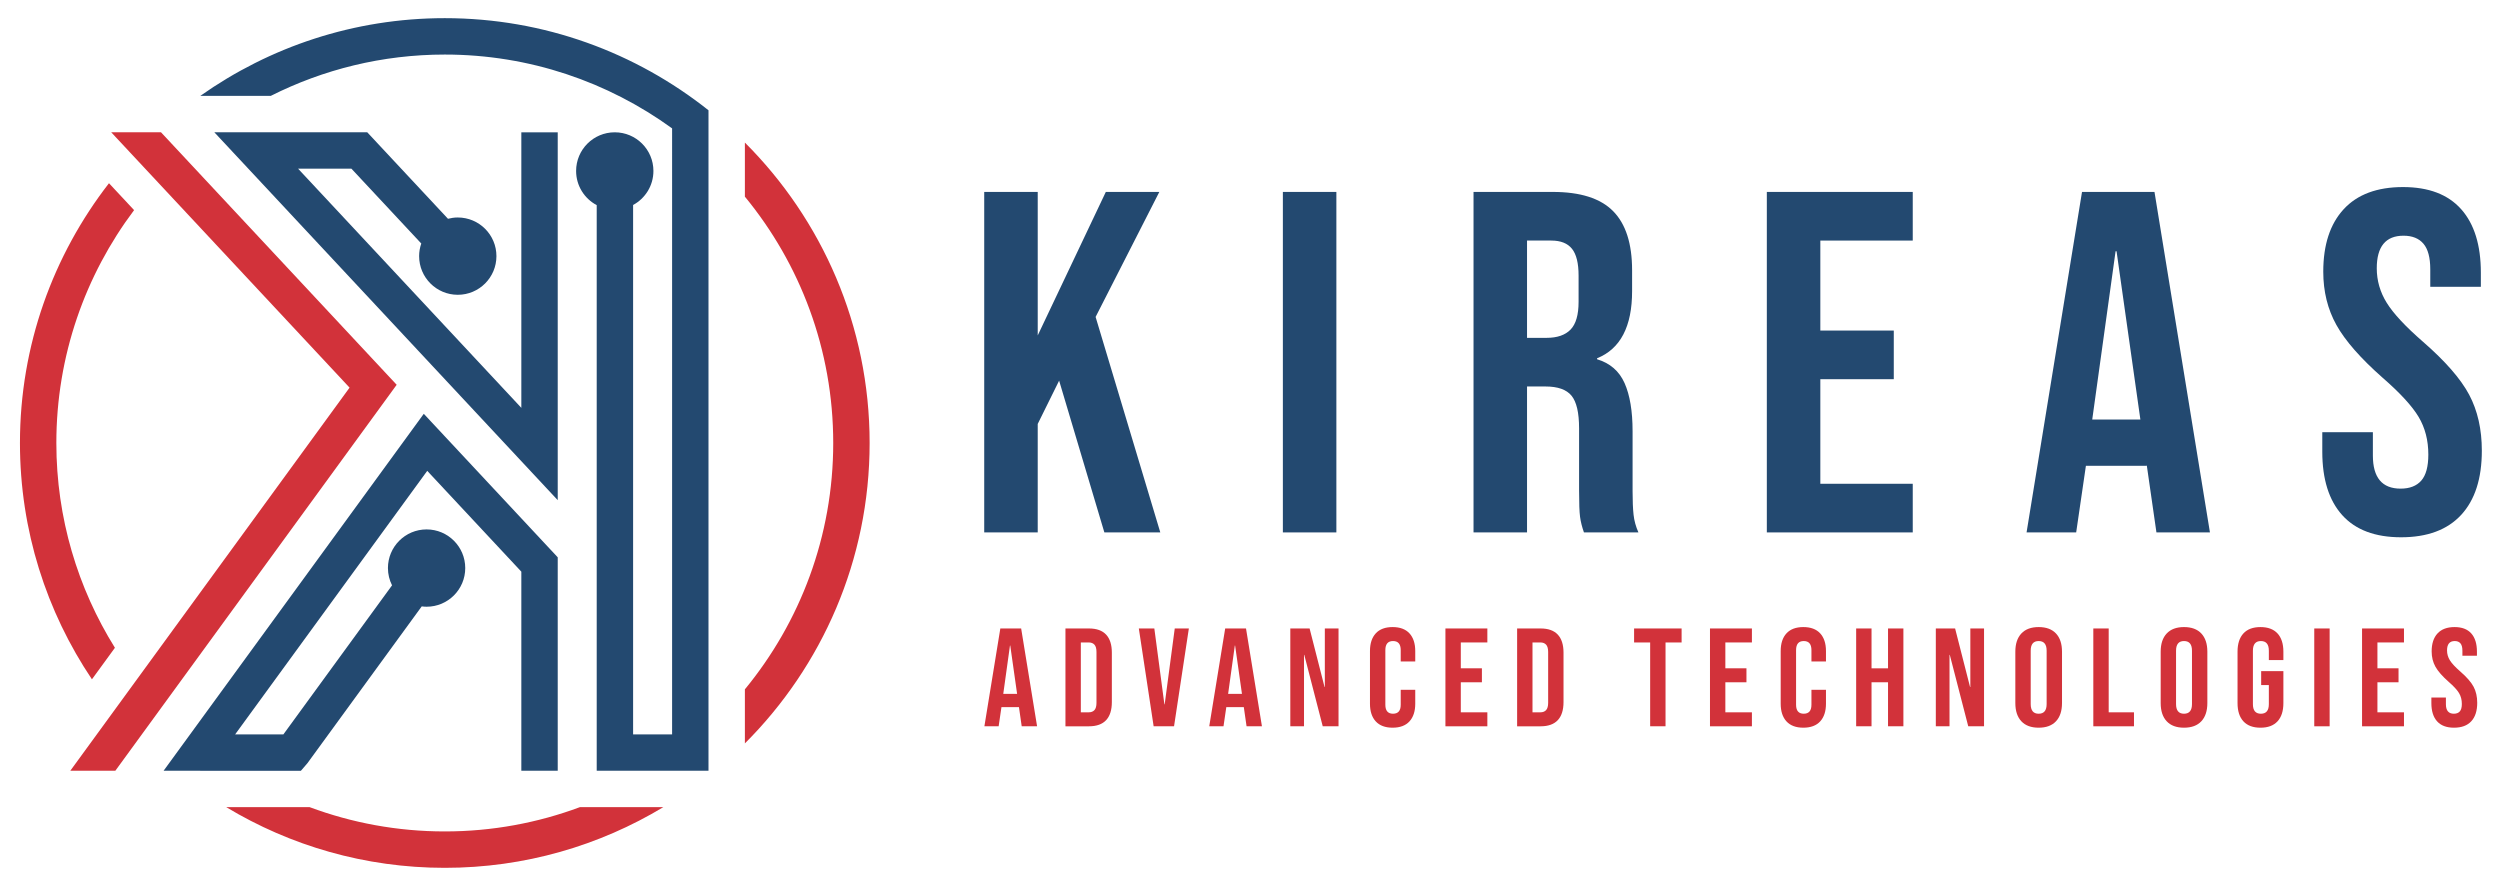 <?xml version="1.0" encoding="utf-8"?>
<!-- Generator: Adobe Illustrator 16.0.0, SVG Export Plug-In . SVG Version: 6.00 Build 0)  -->
<!DOCTYPE svg PUBLIC "-//W3C//DTD SVG 1.1//EN" "http://www.w3.org/Graphics/SVG/1.1/DTD/svg11.dtd">
<svg version="1.1" id="Layer_1" xmlns="http://www.w3.org/2000/svg" xmlns:xlink="http://www.w3.org/1999/xlink" x="0px" y="0px"
	 width="929.363px" height="329.545px" viewBox="0 0 929.363 329.545" enable-background="new 0 0 929.363 329.545"
	 xml:space="preserve">
<g>
	<g>
		<g>
			<path fill="#D2323A" d="M371.868,233.63h7.741l5.922,36.367h-5.715l-1.039-7.222v0.104h-6.494l-1.039,7.117h-5.299
				L371.868,233.63z M378.102,257.945l-2.546-17.976h-0.104l-2.494,17.976H378.102z"/>
			<path fill="#D2323A" d="M396.077,233.63h8.728c2.84,0,4.97,0.763,6.39,2.287c1.42,1.523,2.13,3.758,2.13,6.701v18.392
				c0,2.943-0.71,5.178-2.13,6.701c-1.42,1.524-3.55,2.286-6.39,2.286h-8.728V233.63z M404.701,264.802
				c0.936,0,1.654-0.276,2.156-0.831c0.501-0.554,0.753-1.455,0.753-2.701v-18.911c0-1.247-0.252-2.146-0.753-2.701
				c-0.502-0.554-1.221-0.832-2.156-0.832h-2.909v25.977H404.701z"/>
			<path fill="#D2323A" d="M423.352,233.63h5.767l3.741,28.211h0.104l3.741-28.211h5.247l-5.507,36.367h-7.585L423.352,233.63z"/>
			<path fill="#D2323A" d="M455.457,233.63h7.741l5.922,36.367h-5.715l-1.039-7.222v0.104h-6.494l-1.039,7.117h-5.299
				L455.457,233.63z M461.691,257.945l-2.546-17.976h-0.104l-2.494,17.976H461.691z"/>
			<path fill="#D2323A" d="M479.666,233.63h7.17l5.559,21.769h0.104V233.63h5.092v36.367h-5.871l-6.857-26.548h-0.104v26.548h-5.092
				V233.63z"/>
			<path fill="#D2323A" d="M511.435,268.179c-1.438-1.559-2.156-3.758-2.156-6.598v-19.534c0-2.84,0.718-5.04,2.156-6.599
				c1.437-1.559,3.523-2.338,6.26-2.338c2.735,0,4.822,0.779,6.261,2.338c1.437,1.559,2.155,3.759,2.155,6.599v3.845h-5.402v-4.209
				c0-2.25-0.953-3.377-2.857-3.377c-1.905,0-2.857,1.127-2.857,3.377v20.313c0,2.217,0.952,3.325,2.857,3.325
				c1.904,0,2.857-1.108,2.857-3.325v-5.559h5.402v5.144c0,2.84-0.719,5.039-2.155,6.598c-1.438,1.559-3.525,2.338-6.261,2.338
				C514.958,270.517,512.871,269.738,511.435,268.179z"/>
			<path fill="#D2323A" d="M537.332,233.63h15.586v5.195h-9.871v9.611h7.845v5.195h-7.845v11.17h9.871v5.195h-15.586V233.63z"/>
			<path fill="#D2323A" d="M563.983,233.63h8.729c2.839,0,4.969,0.763,6.39,2.287c1.42,1.523,2.13,3.758,2.13,6.701v18.392
				c0,2.943-0.71,5.178-2.13,6.701c-1.421,1.524-3.551,2.286-6.39,2.286h-8.729V233.63z M572.607,264.802
				c0.936,0,1.653-0.276,2.156-0.831c0.502-0.554,0.753-1.455,0.753-2.701v-18.911c0-1.247-0.251-2.146-0.753-2.701
				c-0.503-0.554-1.221-0.832-2.156-0.832h-2.909v25.977H572.607z"/>
			<path fill="#D2323A" d="M613.44,238.826h-5.975v-5.195h17.664v5.195h-5.975v31.172h-5.715V238.826z"/>
			<path fill="#D2323A" d="M635.677,233.63h15.586v5.195h-9.871v9.611h7.845v5.195h-7.845v11.17h9.871v5.195h-15.586V233.63z"/>
			<path fill="#D2323A" d="M664.12,268.179c-1.438-1.559-2.156-3.758-2.156-6.598v-19.534c0-2.84,0.718-5.04,2.156-6.599
				c1.437-1.559,3.523-2.338,6.26-2.338c2.735,0,4.822,0.779,6.261,2.338c1.437,1.559,2.155,3.759,2.155,6.599v3.845h-5.402v-4.209
				c0-2.25-0.953-3.377-2.857-3.377c-1.905,0-2.857,1.127-2.857,3.377v20.313c0,2.217,0.952,3.325,2.857,3.325
				c1.904,0,2.857-1.108,2.857-3.325v-5.559h5.402v5.144c0,2.84-0.719,5.039-2.155,6.598c-1.438,1.559-3.525,2.338-6.261,2.338
				C667.644,270.517,665.557,269.738,664.12,268.179z"/>
			<path fill="#D2323A" d="M690.018,233.63h5.715v14.807h6.131V233.63h5.714v36.367h-5.714v-16.365h-6.131v16.365h-5.715V233.63z"/>
			<path fill="#D2323A" d="M719.631,233.63h7.17l5.559,21.769h0.104V233.63h5.092v36.367h-5.871l-6.857-26.548h-0.104v26.548h-5.092
				V233.63z"/>
			<path fill="#D2323A" d="M751.425,268.127c-1.489-1.593-2.233-3.845-2.233-6.754v-19.118c0-2.91,0.744-5.16,2.233-6.754
				c1.489-1.593,3.637-2.391,6.442-2.391s4.952,0.798,6.442,2.391c1.488,1.594,2.233,3.844,2.233,6.754v19.118
				c0,2.909-0.745,5.161-2.233,6.754c-1.49,1.594-3.637,2.39-6.442,2.39S752.914,269.721,751.425,268.127z M760.828,261.737v-19.846
				c0-2.39-0.987-3.585-2.961-3.585c-1.975,0-2.962,1.195-2.962,3.585v19.846c0,2.39,0.987,3.585,2.962,3.585
				C759.841,265.322,760.828,264.126,760.828,261.737z"/>
			<path fill="#D2323A" d="M778.18,233.63h5.715v31.172h9.403v5.195H778.18V233.63z"/>
			<path fill="#D2323A" d="M805.455,268.127c-1.489-1.593-2.233-3.845-2.233-6.754v-19.118c0-2.91,0.744-5.16,2.233-6.754
				c1.489-1.593,3.637-2.391,6.442-2.391s4.952,0.798,6.442,2.391c1.488,1.594,2.233,3.844,2.233,6.754v19.118
				c0,2.909-0.745,5.161-2.233,6.754c-1.49,1.594-3.637,2.39-6.442,2.39S806.944,269.721,805.455,268.127z M814.858,261.737v-19.846
				c0-2.39-0.987-3.585-2.961-3.585c-1.975,0-2.962,1.195-2.962,3.585v19.846c0,2.39,0.987,3.585,2.962,3.585
				C813.871,265.322,814.858,264.126,814.858,261.737z"/>
			<path fill="#D2323A" d="M833.977,268.153c-1.455-1.575-2.182-3.835-2.182-6.779v-19.118c0-2.943,0.727-5.203,2.182-6.78
				c1.455-1.575,3.566-2.364,6.338-2.364c2.771,0,4.884,0.789,6.339,2.364c1.454,1.577,2.182,3.837,2.182,6.78v3.117h-5.403v-3.481
				c0-2.39-0.987-3.585-2.961-3.585c-1.975,0-2.962,1.195-2.962,3.585v19.898c0,2.355,0.987,3.532,2.962,3.532
				c1.974,0,2.961-1.177,2.961-3.532v-7.118h-2.857v-5.195h8.261v11.897c0,2.944-0.728,5.204-2.182,6.779
				c-1.455,1.577-3.568,2.364-6.339,2.364C837.543,270.517,835.432,269.73,833.977,268.153z"/>
			<path fill="#D2323A" d="M860.315,233.63h5.715v36.367h-5.715V233.63z"/>
			<path fill="#D2323A" d="M878.083,233.63h15.586v5.195h-9.871v9.611h7.845v5.195h-7.845v11.17h9.871v5.195h-15.586V233.63z"/>
			<path fill="#D2323A" d="M905.981,268.153c-1.421-1.575-2.131-3.835-2.131-6.779v-2.078h5.403v2.494
				c0,2.355,0.987,3.532,2.961,3.532c0.97,0,1.706-0.286,2.208-0.857s0.754-1.497,0.754-2.779c0-1.523-0.347-2.865-1.039-4.026
				c-0.693-1.16-1.975-2.554-3.845-4.182c-2.355-2.078-4-3.957-4.936-5.637c-0.935-1.681-1.402-3.576-1.402-5.689
				c0-2.874,0.728-5.099,2.182-6.676c1.455-1.575,3.567-2.364,6.338-2.364c2.736,0,4.806,0.789,6.209,2.364
				c1.402,1.577,2.104,3.837,2.104,6.78v1.506h-5.402v-1.87c0-1.247-0.243-2.155-0.728-2.728c-0.485-0.571-1.195-0.857-2.13-0.857
				c-1.905,0-2.857,1.161-2.857,3.481c0,1.316,0.354,2.546,1.064,3.688s2,2.528,3.871,4.156c2.39,2.078,4.034,3.966,4.936,5.663
				c0.899,1.697,1.351,3.688,1.351,5.975c0,2.979-0.736,5.265-2.208,6.857c-1.473,1.594-3.611,2.39-6.416,2.39
				C909.496,270.517,907.4,269.73,905.981,268.153z"/>
		</g>
	</g>
	<g>
		<polygon fill="#D2323A" points="26.131,286.529 129.95,144.104 41.337,49.168 59.845,49.168 147.463,143.042 42.871,286.529 		"/>
		<path fill="#234970" d="M136.512,49.168l30.023,32.162c1.166-0.302,2.381-0.481,3.644-0.481c7.936,0,14.368,6.434,14.368,14.366
			c0,7.939-6.432,14.372-14.368,14.372c-7.938,0-14.371-6.432-14.371-14.372c0-1.643,0.291-3.219,0.8-4.691l-25.974-27.826h-19.829
			l82.999,88.92V49.182h13.528v136.755L79.673,49.168H136.512z"/>
		<path fill="#234970" d="M157.538,153.831l49.794,53.349v79.339h-13.528v-74.005l-34.98-37.478l-71.41,97.966h17.936l40.389-55.406
			c-0.969-1.935-1.527-4.109-1.527-6.418c0-7.938,6.433-14.371,14.369-14.371c7.938,0,14.37,6.434,14.37,14.371
			c0,7.938-6.432,14.37-14.37,14.37c-0.614,0-1.213-0.052-1.808-0.127l-42.511,58.322l-2.405,2.786H60.81L157.538,153.831z"/>
		<path fill="#D2323A" d="M49.847,78.112c-18.139,24.14-28.901,54.118-28.901,86.569c0,27.925,7.989,54.01,21.773,76.129
			l-8.544,11.72C17.287,227.398,7.417,197.17,7.417,164.681c0-36.354,12.377-69.848,33.094-96.57L49.847,78.112z"/>
		<path fill="#234970" d="M165.345,6.75c37.02,0,71.078,12.837,98.033,34.249v6.253v11.53v227.736h-6.766v0.011h-28.022v-0.011
			h-6.765V76.258c-4.554-2.412-7.659-7.192-7.659-12.705c0-7.938,6.433-14.371,14.368-14.371c7.936,0,14.372,6.433,14.372,14.371
			c0,5.47-3.056,10.222-7.551,12.648v196.801h14.495V47.723c-23.776-17.234-52.958-27.443-84.504-27.443
			c-23.252,0-45.216,5.556-64.693,15.363H74.463C100.186,17.472,131.529,6.75,165.345,6.75z"/>
		<path fill="#D2323A" d="M115.117,300.058c15.652,5.824,32.571,9.023,50.228,9.023c17.667,0,34.597-3.204,50.256-9.037h30.998
			c-23.755,14.313-51.556,22.568-81.253,22.568c-29.689,0-57.485-8.25-81.235-22.555H115.117z"/>
		<path fill="#D2323A" d="M276.906,256.257c20.508-24.938,32.841-56.841,32.841-91.576c0-34.735-12.333-66.639-32.841-91.576V53
			c28.633,28.604,46.372,68.11,46.372,111.681s-17.738,83.076-46.372,111.676V256.257z"/>
	</g>
	<g>
		<g>
			<path fill="#234970" d="M365.88,71.349h19.89v53.341l25.314-53.341h19.89l-23.687,46.47l24.048,80.103h-20.794l-16.816-56.416
				l-7.956,16.094v40.322h-19.89V71.349z"/>
			<path fill="#234970" d="M476.899,71.349h19.89v126.573h-19.89V71.349z"/>
			<path fill="#234970" d="M547.777,71.349h29.474c10.244,0,17.72,2.382,22.421,7.143c4.702,4.763,7.053,12.086,7.053,21.969v7.775
				c0,13.141-4.34,21.458-13.02,24.953v0.361c4.82,1.447,8.228,4.402,10.217,8.86c1.988,4.461,2.983,10.428,2.983,17.901v22.24
				c0,3.616,0.118,6.54,0.361,8.771c0.24,2.231,0.842,4.43,1.809,6.6h-20.252c-0.724-2.049-1.206-3.979-1.446-5.787
				c-0.243-1.808-0.362-5.063-0.362-9.764v-23.145c0-5.786-0.935-9.824-2.802-12.115c-1.871-2.288-5.095-3.436-9.674-3.436h-6.871
				v54.246h-19.891V71.349z M574.9,125.594c3.978,0,6.961-1.023,8.95-3.074c1.989-2.048,2.983-5.484,2.983-10.307v-9.764
				c0-4.58-0.813-7.894-2.44-9.945c-1.628-2.048-4.19-3.074-7.685-3.074h-9.041v36.164H574.9z"/>
			<path fill="#234970" d="M656.81,71.349h54.245v18.082H676.7v33.451h27.303v18.082H676.7v38.876h34.354v18.082H656.81V71.349z"/>
			<path fill="#234970" d="M773.979,71.349h26.941l20.613,126.573h-19.89l-3.616-25.135v0.362h-22.603l-3.616,24.772h-18.443
				L773.979,71.349z M795.677,155.971l-8.86-62.563h-0.361l-8.68,62.563H795.677z"/>
			<path fill="#234970" d="M870.715,191.501c-4.944-5.483-7.414-13.35-7.414-23.596v-7.233h18.806v8.679
				c0,8.199,3.436,12.297,10.307,12.297c3.373,0,5.936-0.995,7.685-2.984c1.746-1.988,2.622-5.213,2.622-9.674
				c0-5.303-1.207-9.973-3.617-14.013c-2.412-4.038-6.87-8.889-13.38-14.556c-8.199-7.233-13.923-13.771-17.178-19.619
				c-3.255-5.845-4.882-12.445-4.882-19.799c0-10.004,2.531-17.749,7.594-23.235c5.063-5.484,12.415-8.228,22.06-8.228
				c9.521,0,16.726,2.744,21.608,8.228c4.882,5.486,7.323,13.352,7.323,23.597v5.244h-18.806v-6.51c0-4.339-0.845-7.504-2.531-9.493
				c-1.689-1.989-4.159-2.983-7.413-2.983c-6.631,0-9.945,4.04-9.945,12.115c0,4.583,1.234,8.86,3.707,12.838
				c2.469,3.978,6.961,8.801,13.471,14.465c8.317,7.232,14.041,13.805,17.178,19.709c3.133,5.908,4.701,12.838,4.701,20.794
				c0,10.368-2.563,18.325-7.685,23.868c-5.125,5.546-12.567,8.317-22.331,8.317C882.948,199.729,875.656,196.989,870.715,191.501z"
				/>
		</g>
	</g>
</g>
</svg>
